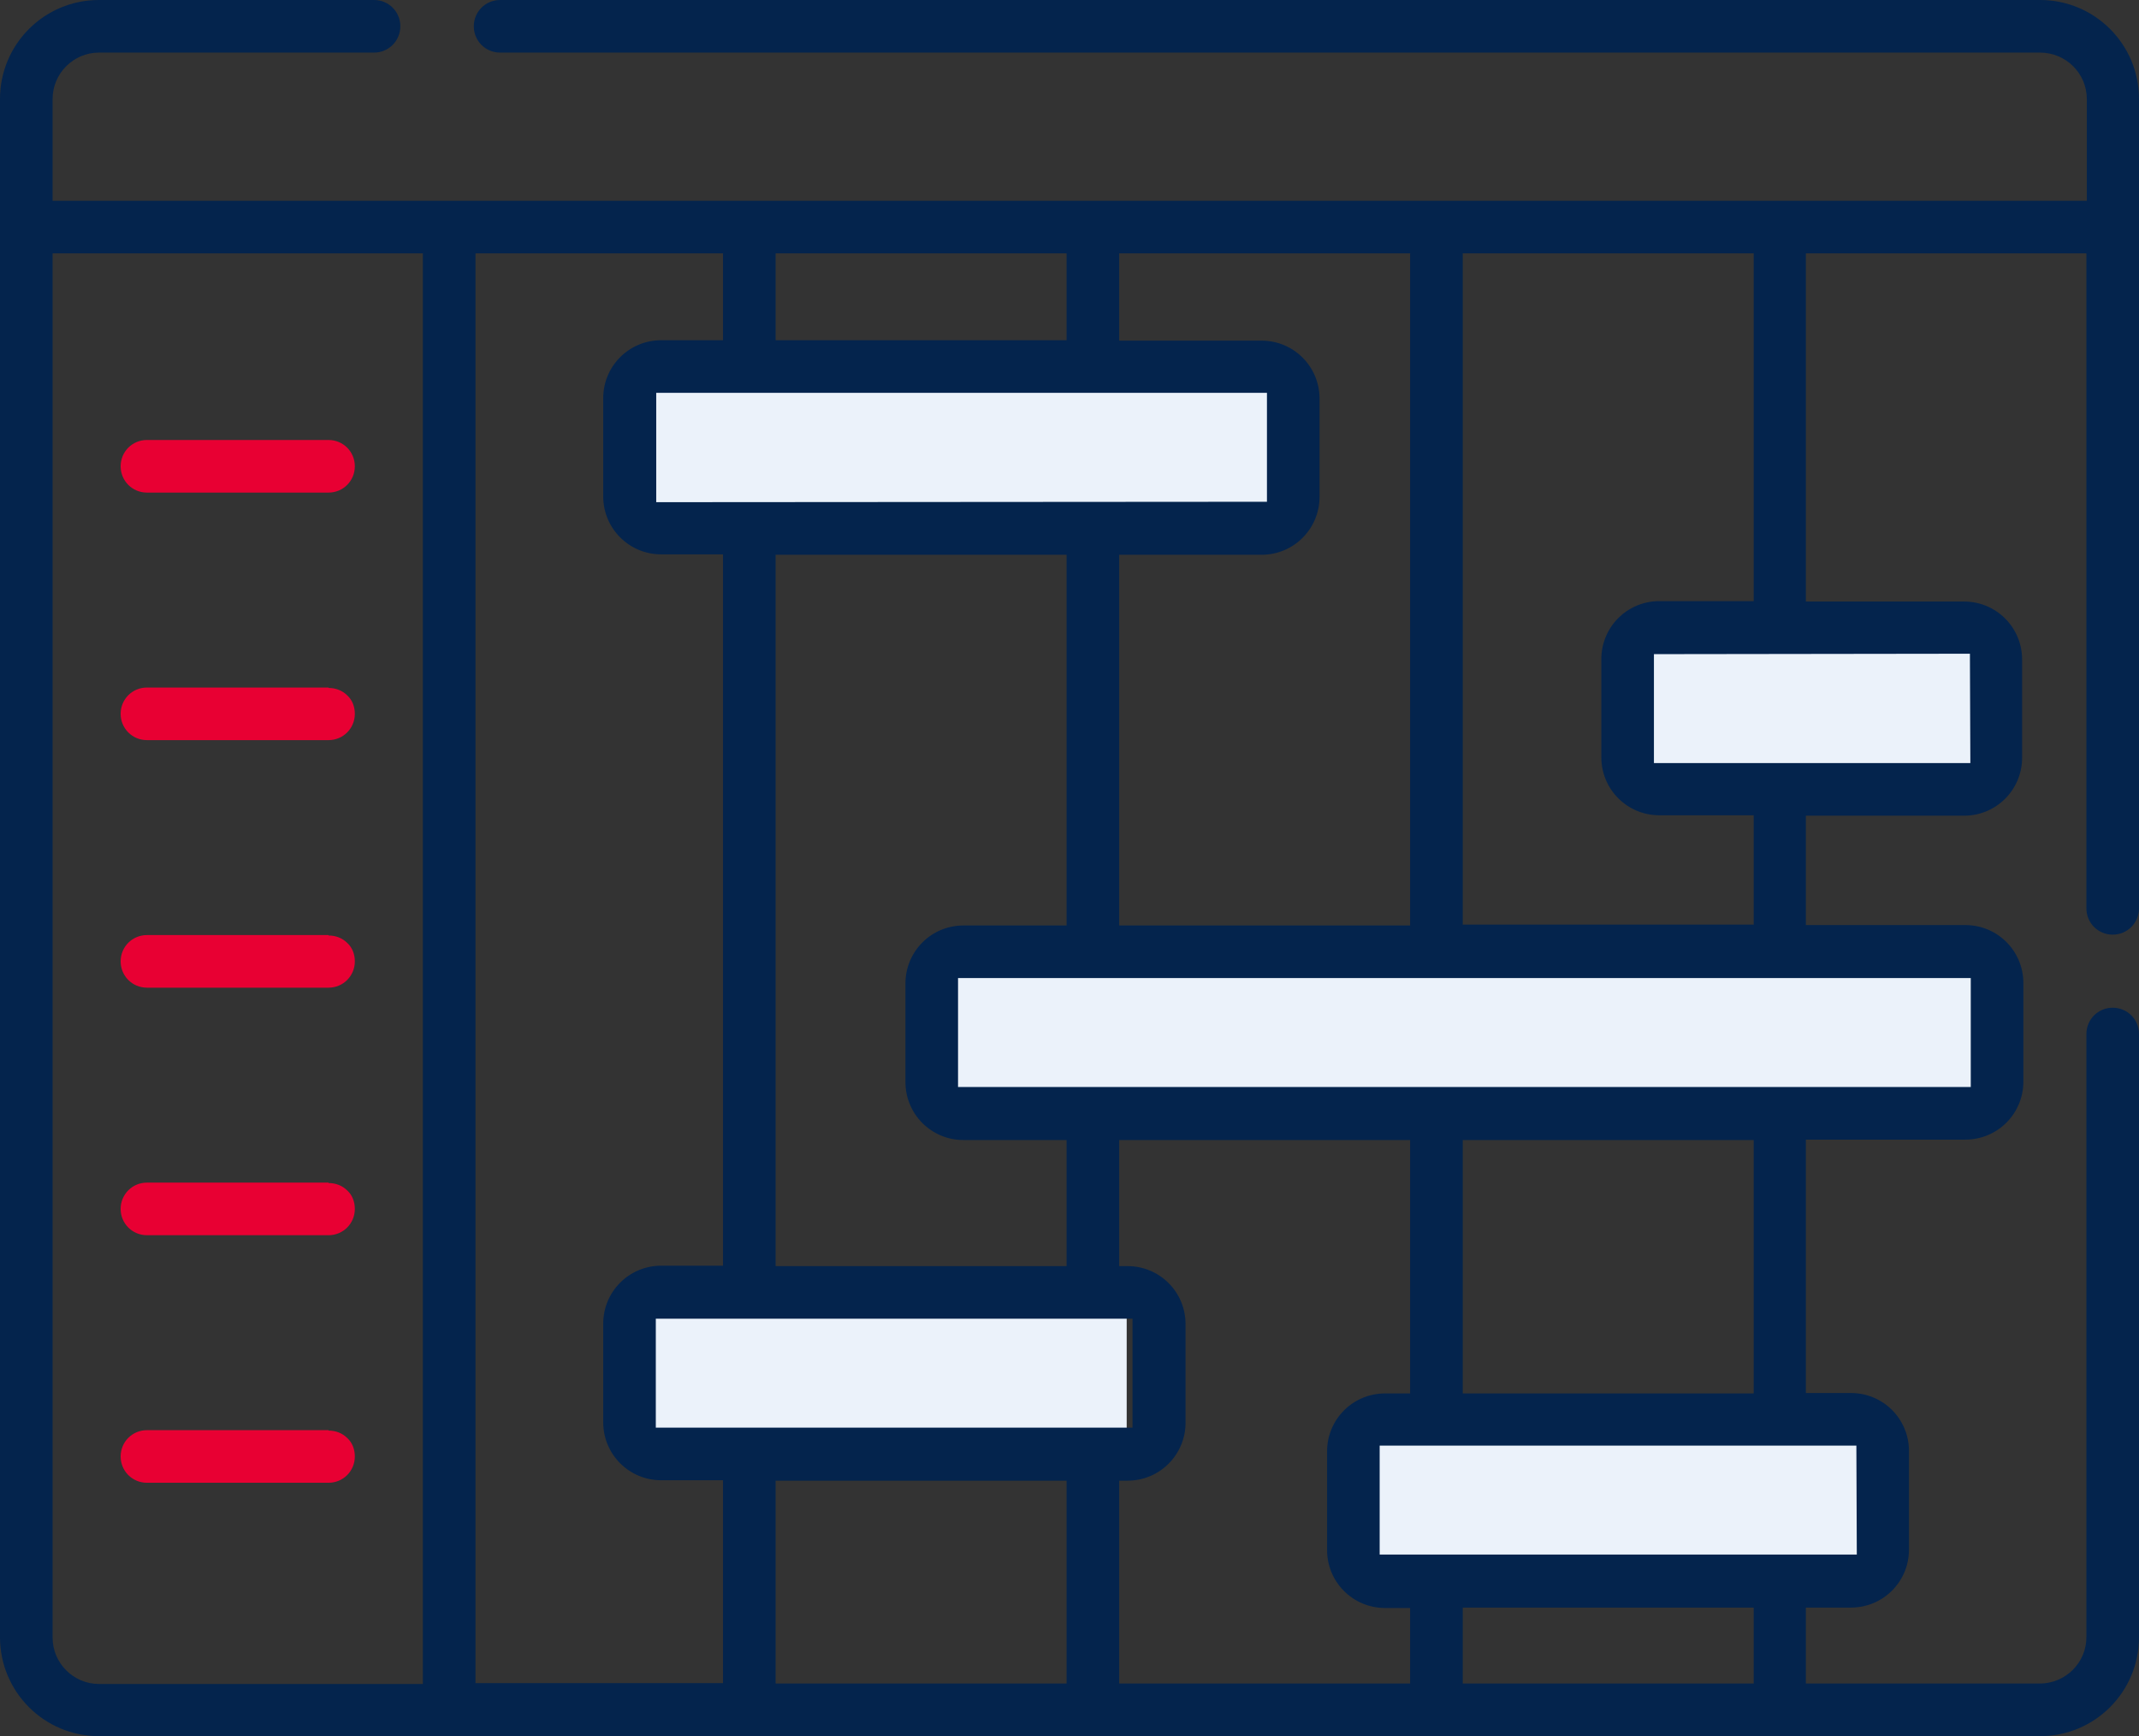 <svg xmlns="http://www.w3.org/2000/svg" id="uuid-2e1ef154-f8b1-4bf3-b84e-2718846127cd" data-name="Ebene 2" viewBox="0 0 51.24 41.59"><rect x="0" y="0" width="51.24" height="41.59" fill="#333333" stroke="none"/><g id="uuid-ae85085e-a44a-4c7c-8341-c6460d4518ef" data-name="icons lines"><g><rect x="15.08" y="9" width="15.91" height="3.27" style="fill: #ebf2fa; stroke-width: 0px;"></rect><rect x="22.77" y="23.33" width="25.19" height="3.27" style="fill: #ebf2fa; stroke-width: 0px;"></rect><rect x="32.48" y="34.5" width="12.32" height="3.27" style="fill: #ebf2fa; stroke-width: 0px;"></rect><rect x="14.67" y="31.23" width="12.32" height="3.27" style="fill: #ebf2fa; stroke-width: 0px;"></rect><rect x="38.91" y="15.11" width="8.94" height="3.27" style="fill: #ebf2fa; stroke-width: 0px;"></rect><path d="M8.96,0H2.37C1.06,0,0,1.06,0,2.37v36.85c0,1.31,1.06,2.37,2.37,2.37h46.5c1.31,0,2.37-1.06,2.37-2.37v-14.45c0-.35-.28-.63-.63-.63s-.63.28-.63.63v14.45c0,.61-.5,1.11-1.12,1.11h-5.6v-1.82h1.08c.77,0,1.39-.62,1.39-1.39v-2.36c0-.77-.62-1.39-1.39-1.39h-1.08v-6.07h3.82c.77,0,1.39-.62,1.39-1.39v-2.36c0-.77-.62-1.39-1.39-1.39h-3.82v-2.62h3.79c.77,0,1.39-.62,1.39-1.39v-2.35c0-.77-.62-1.39-1.39-1.39h-3.79V6.07h6.72v15.69c0,.35.28.63.63.63s.63-.28.63-.63V2.37c0-1.31-1.06-2.37-2.37-2.37H11.98c-.35,0-.63.28-.63.63s.28.63.63.63h36.89c.62,0,1.12.5,1.12,1.11v2.44H1.26v-2.44c0-.61.5-1.11,1.11-1.11h6.59c.35,0,.63-.28.63-.63s-.28-.63-.63-.63ZM25.55,40.33h-6.97v-4.86h6.97v4.86ZM18.58,13.29h6.97v8.88h-2.47c-.77,0-1.39.62-1.39,1.39v2.36c0,.77.62,1.39,1.39,1.39h2.47v3.02h-6.97V13.29ZM15.72,12.03v-.14s0-2.48,0-2.48h.13s14.5,0,14.5,0v.13s0,2.48,0,2.48h-.13s-14.5.01-14.5.01ZM27.13,31.59v.13s0,2.48,0,2.48h-.13s-11.29,0-11.29,0v-.13s0-2.48,0-2.48h.13s11.29,0,11.29,0ZM33.78,40.33h-6.97v-4.86h.2c.77,0,1.39-.62,1.39-1.39v-2.36c0-.77-.62-1.39-1.39-1.39h-.2v-3.02h6.97v6.07h-.6c-.77,0-1.39.62-1.39,1.39v2.36c0,.77.62,1.39,1.39,1.39h.6v1.82ZM42.01,40.33h-6.97v-1.82h6.97v1.82ZM44.47,34.63v.13s.01,2.48.01,2.48h-.14s-11.29,0-11.29,0v-.13s0-2.48,0-2.48h.13s11.29,0,11.29,0ZM35.04,33.38v-6.07h6.97v6.07h-6.97ZM47.21,23.43v.13s0,2.48,0,2.48h-.13s-24.13,0-24.13,0v-.13s0-2.48,0-2.48h.13s24.13,0,24.13,0ZM47.19,15.66v.14s.01,2.48.01,2.48h-.14s-7.44,0-7.44,0v-.13s0-2.48,0-2.48h.13s7.44-.01,7.44-.01ZM35.04,6.07h6.97v8.33h-2.26c-.77,0-1.39.62-1.39,1.39v2.35c0,.77.62,1.39,1.39,1.39h2.26v2.62h-6.97V6.07ZM26.81,6.07h6.97v16.1h-6.97v-8.88h3.41c.77,0,1.39-.62,1.39-1.39v-2.35c0-.77-.62-1.39-1.39-1.39h-3.41v-2.08ZM18.58,6.07h6.97v2.08h-6.97v-2.08ZM11.39,6.07h5.93v2.08h-1.48c-.77,0-1.39.62-1.39,1.39v2.35c0,.77.62,1.39,1.39,1.39h1.48v17.04h-1.48c-.77,0-1.39.62-1.39,1.39v2.36c0,.77.62,1.39,1.39,1.39h1.48v4.86h-5.93V6.07ZM10.13,6.07v34.27H2.37c-.61,0-1.11-.5-1.11-1.11V6.07h8.87Z" style="fill: #04244d; stroke-width: 0px;"></path><path d="M7.87,10.54H3.52c-.35,0-.63.28-.63.63s.28.63.63.63h4.35c.35,0,.63-.28.63-.63s-.28-.63-.63-.63Z" style="fill: #e80033; stroke-width: 0px;"></path><path d="M7.87,16.47H3.52c-.35,0-.63.28-.63.63s.28.63.63.63h4.35c.35,0,.63-.28.63-.63,0-.17-.06-.33-.18-.44-.12-.12-.28-.18-.45-.18Z" style="fill: #e80033; stroke-width: 0px;"></path><path d="M7.87,22.4H3.52c-.35,0-.63.28-.63.63s.28.63.63.63h4.35c.35,0,.63-.28.63-.63,0-.17-.06-.33-.18-.44-.12-.12-.28-.18-.45-.18Z" style="fill: #e80033; stroke-width: 0px;"></path><path d="M7.87,28.33H3.52c-.35,0-.63.28-.63.63s.28.63.63.63h4.35c.35,0,.63-.28.63-.63,0-.17-.06-.33-.18-.44-.12-.12-.28-.18-.45-.18Z" style="fill: #e80033; stroke-width: 0px;"></path><path d="M7.87,34.26H3.52c-.35,0-.63.28-.63.63s.28.63.63.63h4.35c.35,0,.63-.28.63-.63,0-.17-.06-.33-.18-.44-.12-.12-.28-.18-.45-.18Z" style="fill: #e80033; stroke-width: 0px;"></path></g></g></svg>